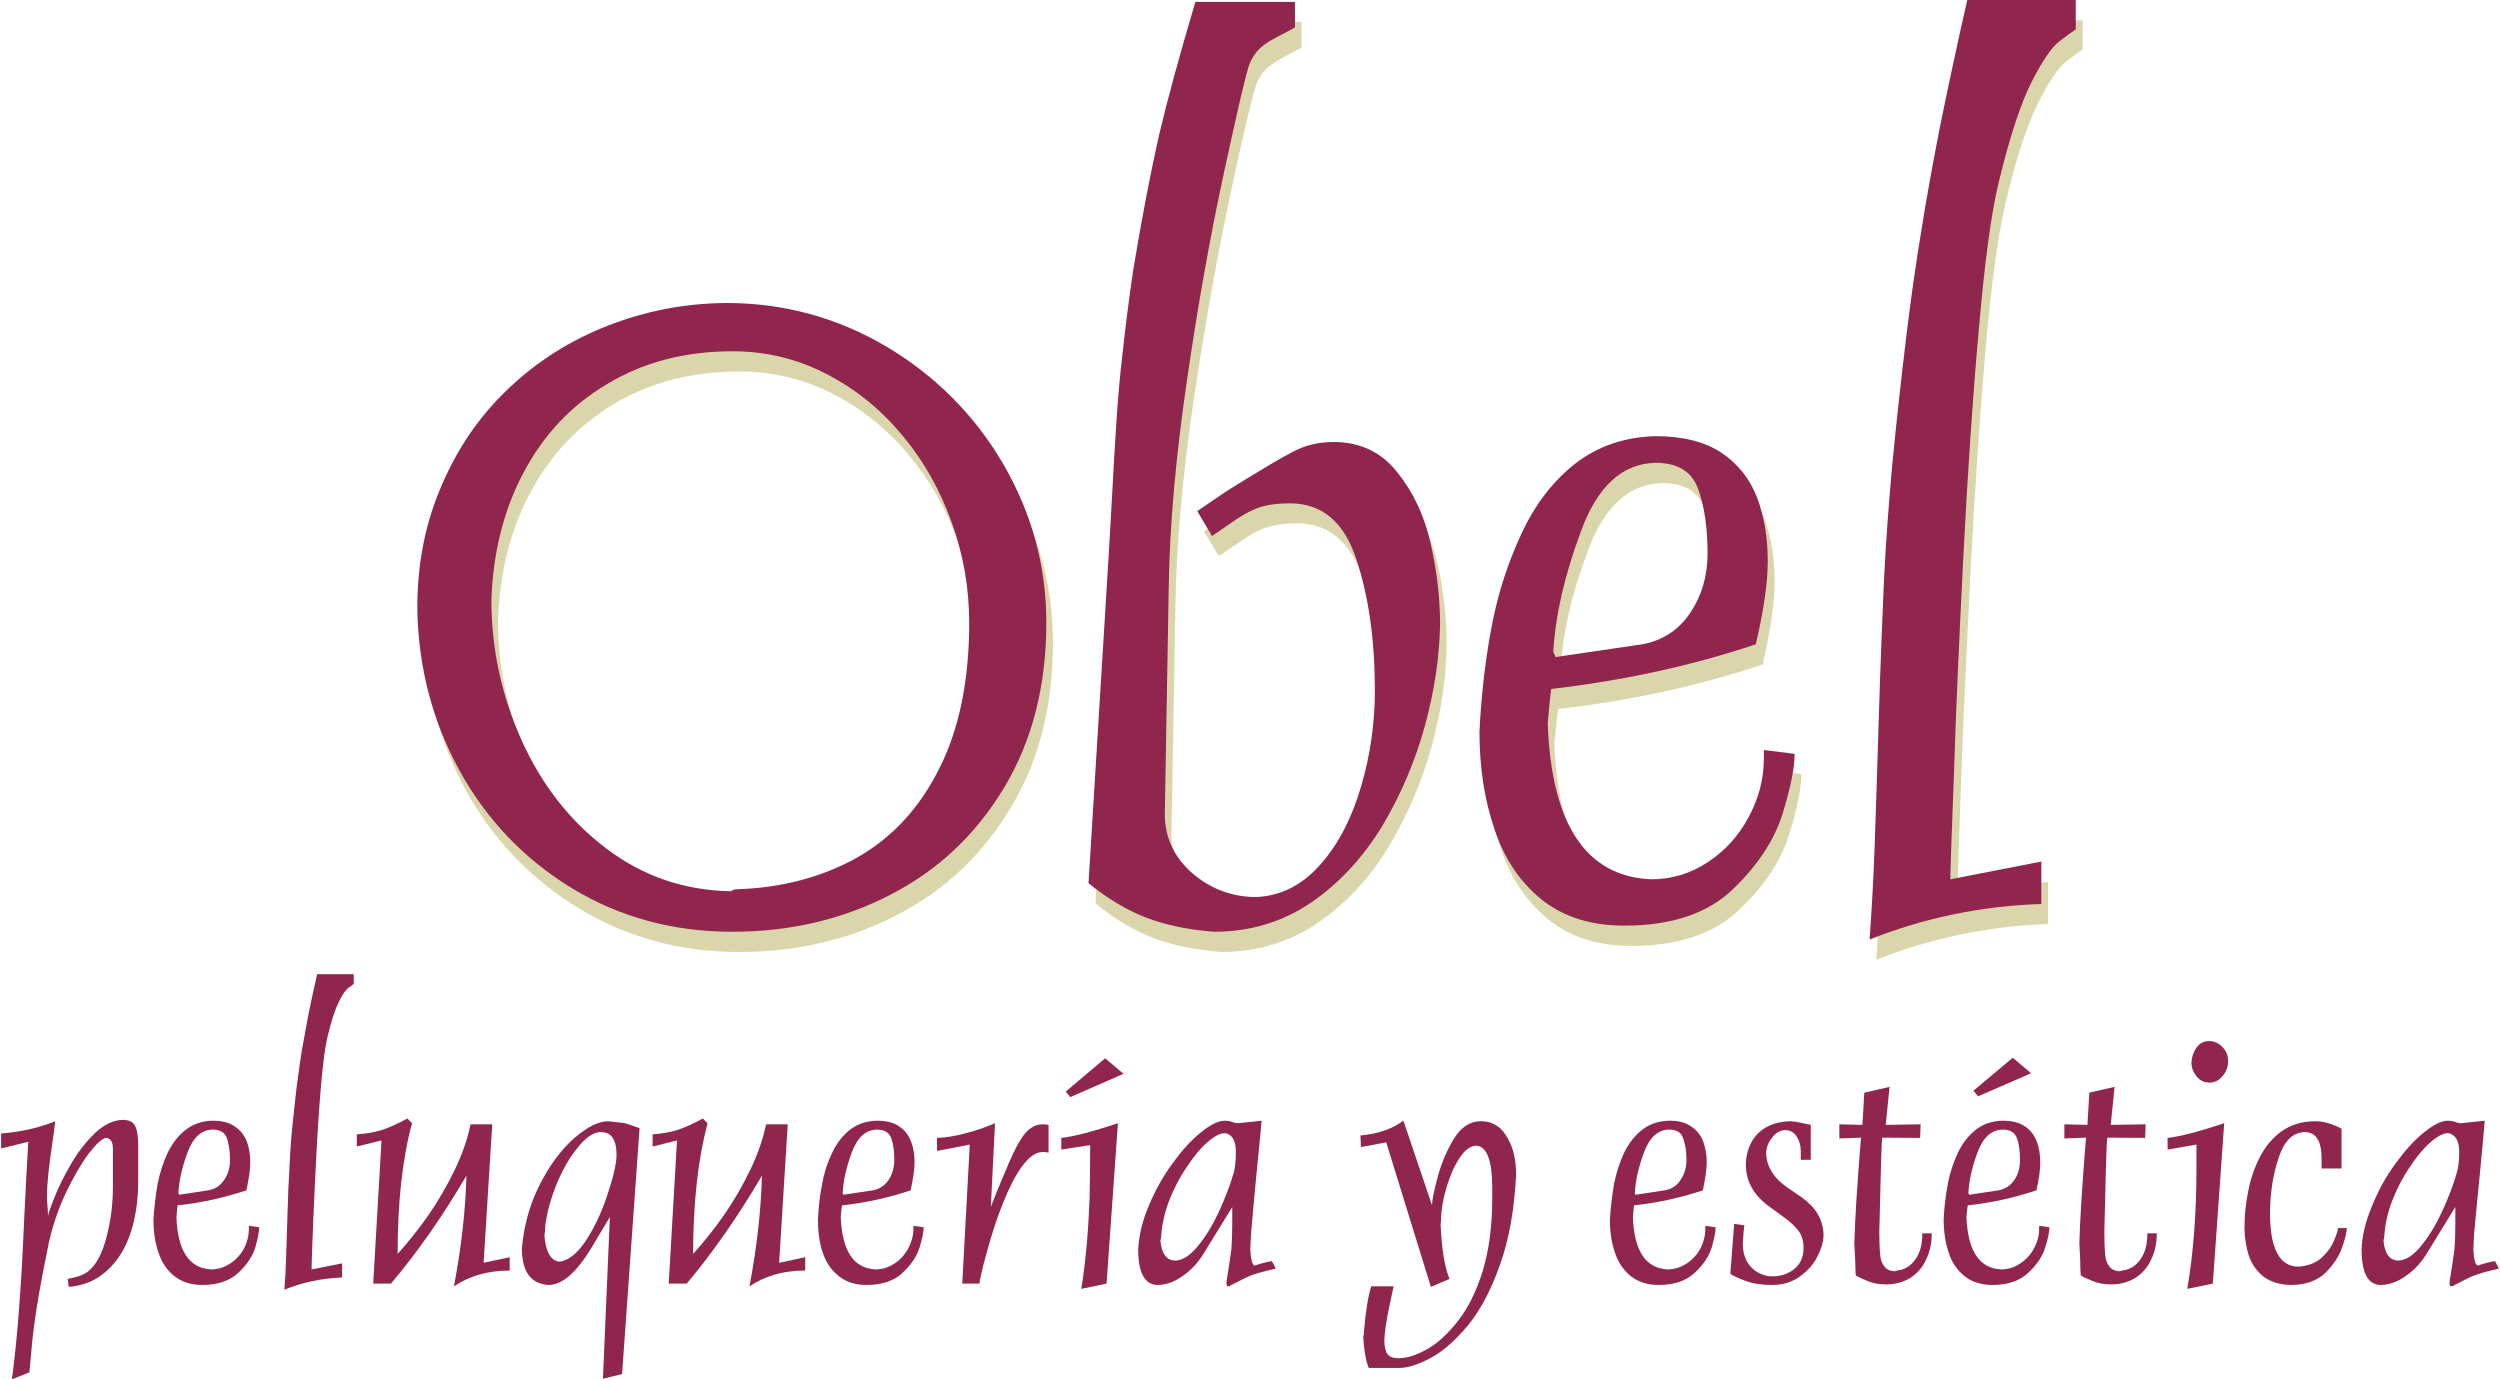 <?xml version="1.0" encoding="UTF-8"?>
<!DOCTYPE svg PUBLIC "-//W3C//DTD SVG 1.1//EN" "http://www.w3.org/Graphics/SVG/1.1/DTD/svg11.dtd">
<!-- Creator: CorelDRAW X8 -->
<svg xmlns="http://www.w3.org/2000/svg" xml:space="preserve" width="145px" height="80px" version="1.1" style="shape-rendering:geometricPrecision; text-rendering:geometricPrecision; image-rendering:optimizeQuality; fill-rule:evenodd; clip-rule:evenodd"
viewBox="0 0 9002 4971"
 xmlns:xlink="http://www.w3.org/1999/xlink">
 <defs>
  <style type="text/css">
   <![CDATA[
    .fil0 {fill:#DBD5AC;fill-rule:nonzero}
    .fil1 {fill:#90254D;fill-rule:nonzero}
   ]]>
  </style>
 </defs>
 <g id="Capa_x0020_1">
  <g id="_1941267640096">
   <path class="fil0" d="M1524 2264c0,-160 30,-308 88,-443 58,-135 138,-251 241,-348 102,-98 221,-173 357,-226 135,-54 278,-81 428,-83 206,0 398,52 575,157 178,105 318,245 422,423 104,177 156,368 156,573 0,228 -51,426 -153,595 -102,169 -238,298 -410,386 -172,89 -362,133 -568,133 -213,0 -406,-53 -579,-158 -172,-105 -307,-246 -406,-425 -98,-179 -148,-374 -151,-584zm267 -29c0,175 37,343 108,504 73,161 175,291 306,392 132,100 281,151 448,154 6,-3 10,-5 14,-6 3,-1 6,-1 7,-1 165,-5 310,-44 438,-117 127,-72 225,-180 296,-322 70,-143 105,-317 105,-522 0,-124 -20,-245 -63,-362 -42,-117 -101,-222 -177,-313 -77,-93 -168,-167 -274,-222 -105,-54 -218,-81 -340,-81 -169,0 -319,39 -449,116 -130,78 -231,185 -303,321 -72,135 -110,288 -116,459z"/>
   <path id="1" class="fil0" d="M4389 2004l-54 -89 104 -71c114,-71 194,-119 239,-143 44,-23 94,-35 148,-35 96,0 172,36 230,108 58,72 98,157 121,258 22,100 33,197 33,292 -1,116 -20,238 -54,365 -35,128 -87,248 -155,362 -68,113 -153,205 -256,275 -103,70 -219,105 -349,105 -93,-8 -173,-24 -243,-50 -69,-27 -139,-68 -209,-125l64 -1056c4,-60 10,-162 18,-308 9,-145 15,-252 19,-322 5,-68 12,-144 21,-227 9,-82 21,-181 39,-296 33,-201 64,-363 93,-486 29,-124 72,-285 131,-482l358 0 0 93c-11,5 -30,16 -58,30 -28,15 -50,29 -67,44 -16,15 -29,33 -38,57 -13,36 -44,167 -93,393 -48,226 -93,477 -134,752 -40,275 -62,523 -65,744l-14 815c0,84 34,154 99,212 67,58 144,87 232,87 89,-5 166,-44 231,-119 65,-74 114,-169 146,-282 33,-113 50,-227 50,-342 0,-183 -23,-341 -67,-475 -45,-135 -124,-202 -239,-202l0 0c-41,0 -75,5 -102,13 -28,8 -57,22 -86,42 -29,20 -60,41 -93,63z"/>
   <path id="2" class="fil0" d="M6378 2775l110 15c0,49 -14,122 -44,217 -29,95 -89,186 -180,272 -92,87 -221,130 -388,130 -121,0 -221,-31 -299,-95 -78,-63 -135,-147 -171,-253 -35,-105 -53,-223 -53,-353 7,-136 22,-264 45,-383 23,-119 59,-230 107,-332 49,-104 113,-186 193,-249 79,-63 175,-96 288,-100 98,0 177,20 237,60 60,40 103,93 130,161 26,68 39,145 39,231 0,74 -15,174 -43,299 -233,77 -479,131 -737,160 -1,0 -6,42 -14,125 14,364 138,551 374,562 72,0 140,-20 203,-61 62,-41 112,-96 148,-163 37,-68 55,-139 55,-214l0 -29zm-752 -334l314 -46c74,-15 132,-53 173,-114 41,-61 62,-132 62,-214 0,-92 -12,-169 -35,-232 -22,-63 -74,-94 -154,-94 -119,3 -209,84 -268,246 -60,160 -92,306 -99,437 3,3 5,7 6,10 1,3 1,6 1,7z"/>
   <path id="3" class="fil0" d="M7050 3242l327 -64 0 152c-216,8 -423,51 -619,129 8,-111 14,-222 19,-331 4,-110 8,-264 14,-464 7,-198 13,-367 20,-504 7,-138 17,-272 29,-405 17,-178 34,-334 50,-467 17,-134 35,-261 54,-381 20,-120 43,-246 69,-379 26,-133 59,-285 98,-455l391 0 0 105c-12,8 -31,22 -59,43 -28,22 -62,71 -101,149 -39,78 -79,196 -117,357 -28,115 -52,295 -74,540 -21,246 -39,516 -54,811 -15,295 -27,556 -35,785 -8,228 -12,355 -12,379z"/>
   <path class="fil1" d="M1500 2191c0,-160 29,-307 88,-442 58,-136 138,-252 241,-349 102,-97 221,-173 357,-226 135,-53 278,-81 428,-82 206,0 398,52 575,156 177,105 318,246 422,423 103,177 156,368 156,573 0,228 -51,427 -153,596 -102,169 -238,297 -410,385 -172,89 -362,133 -568,133 -214,0 -406,-52 -579,-157 -172,-105 -308,-247 -406,-426 -98,-179 -148,-374 -151,-584zm267 -29c0,175 36,343 108,504 72,161 174,292 306,392 132,100 281,151 448,154 6,-3 10,-5 13,-6 4,-1 6,-1 7,-1 165,-5 311,-44 439,-116 127,-73 225,-181 295,-323 71,-142 106,-317 106,-522 0,-124 -21,-245 -63,-361 -42,-117 -101,-222 -178,-314 -77,-93 -167,-166 -273,-221 -106,-55 -218,-82 -340,-82 -169,0 -319,39 -449,117 -131,77 -231,184 -303,320 -72,135 -110,289 -116,459z"/>
   <path id="1" class="fil1" d="M4364 1932l-53 -90 104 -71c114,-71 194,-119 239,-142 44,-24 94,-36 148,-36 95,0 172,36 229,108 58,72 99,158 121,258 23,100 34,197 34,292 -2,117 -20,238 -55,366 -35,127 -86,247 -154,361 -69,113 -154,205 -256,275 -103,70 -220,105 -350,105 -92,-7 -173,-24 -242,-50 -70,-27 -140,-68 -210,-125l65 -1056c4,-59 10,-161 18,-307 8,-146 14,-253 19,-322 5,-69 11,-144 21,-227 9,-83 21,-182 38,-297 33,-200 65,-362 93,-486 29,-124 73,-285 131,-481l359 0 0 92c-11,6 -31,17 -58,31 -28,14 -51,28 -67,43 -16,15 -29,34 -39,58 -13,35 -43,166 -92,392 -49,227 -94,477 -134,753 -40,275 -62,523 -65,744l-14 814c0,84 33,155 99,213 66,57 144,86 232,86 89,-5 166,-44 231,-119 65,-74 113,-168 146,-282 33,-113 49,-227 49,-342 0,-182 -22,-341 -67,-475 -44,-134 -124,-201 -239,-201l0 0c-40,0 -74,4 -102,12 -28,8 -56,23 -86,42 -29,20 -60,41 -93,64z"/>
   <path id="2" class="fil1" d="M6353 2703l111 14c0,50 -15,122 -44,217 -30,95 -90,186 -181,273 -91,86 -221,129 -388,129 -121,0 -220,-31 -299,-94 -78,-63 -135,-148 -170,-254 -36,-105 -54,-223 -54,-352 7,-137 22,-265 45,-384 23,-119 60,-230 108,-332 48,-103 112,-186 192,-249 80,-62 176,-96 289,-99 97,0 176,19 237,59 60,40 103,94 129,161 26,68 39,145 39,232 0,74 -14,173 -43,298 -233,78 -479,131 -737,161 -1,0 -6,41 -13,124 13,364 138,552 373,562 73,0 140,-20 203,-61 62,-41 112,-95 148,-163 37,-68 55,-139 55,-213l0 -29zm-751 -335l313 -46c74,-14 132,-52 173,-114 41,-61 62,-132 62,-213 0,-92 -11,-170 -34,-233 -23,-63 -74,-94 -154,-94 -120,3 -209,85 -268,246 -60,161 -93,307 -100,437 3,4 5,8 6,11 1,3 2,5 2,6z"/>
   <path id="3" class="fil1" d="M7025 3169l328 -64 0 153c-217,7 -423,50 -619,128 8,-111 14,-222 18,-331 4,-110 9,-264 15,-463 6,-199 13,-367 19,-505 7,-137 17,-272 29,-405 17,-178 35,-334 51,-467 16,-134 34,-260 54,-381 19,-120 42,-246 68,-379 27,-132 59,-284 98,-455l391 0 0 106c-11,7 -31,21 -59,43 -28,21 -61,70 -101,148 -39,78 -78,197 -117,357 -28,115 -52,295 -73,541 -22,245 -40,516 -55,810 -15,295 -27,556 -34,785 -9,229 -13,355 -13,379z"/>
  </g>
  <path class="fil1" d="M98 4115l-98 24 0 -54c68,-5 133,-19 195,-44 -2,20 -6,50 -12,90 -6,40 -10,74 -13,102 -3,29 -5,58 -5,88 3,28 4,49 4,63 0,-8 8,-30 23,-68 15,-38 35,-78 60,-121 24,-42 53,-79 85,-110 33,-32 67,-48 101,-49 24,0 40,8 46,24 7,15 10,37 10,65l0 135c0,49 -5,95 -15,139 -10,44 -25,83 -46,118 -21,34 -47,62 -79,84 -31,21 -68,33 -110,37l-4 -29c31,-5 54,-13 71,-25 30,-22 52,-63 68,-122 16,-59 24,-121 24,-188l0 -133c0,-25 -8,-38 -23,-40 -14,0 -35,19 -64,56 -28,38 -56,86 -84,145 -27,58 -47,118 -60,177 -7,33 -14,72 -23,116 -8,44 -16,86 -22,126 -6,40 -12,82 -16,127l-9 98 -63 25c9,-67 16,-136 22,-207 6,-72 10,-133 13,-182 3,-50 6,-124 11,-224 5,-99 9,-180 13,-243z"/>
  <path id="1" class="fil1" d="M893 4418l37 5c0,17 -5,41 -14,73 -10,32 -30,62 -61,91 -31,29 -74,44 -130,44 -41,0 -74,-11 -101,-32 -26,-21 -45,-49 -57,-85 -12,-35 -18,-75 -18,-118 3,-46 8,-89 15,-129 8,-40 20,-77 36,-112 17,-34 38,-62 65,-83 27,-21 59,-32 97,-33 33,0 59,6 79,20 20,13 35,31 44,54 9,22 13,48 13,77 0,25 -5,58 -14,100 -79,26 -161,45 -248,54 0,0 -2,14 -4,42 4,122 46,185 125,189 24,0 47,-7 68,-21 21,-13 38,-32 50,-54 12,-23 18,-47 18,-72l0 -10zm-252 -112l105 -16c25,-4 45,-17 58,-38 14,-20 21,-44 21,-72 0,-30 -4,-56 -11,-78 -8,-21 -25,-31 -52,-31 -40,1 -70,28 -90,82 -20,54 -31,103 -33,147 1,1 1,3 2,4 0,1 0,2 0,2z"/>
  <path id="2" class="fil1" d="M1119 4575l110 -22 0 51c-73,3 -142,17 -208,44 3,-38 5,-75 6,-112 1,-36 3,-88 5,-155 2,-67 4,-123 7,-169 2,-47 5,-92 9,-136 6,-60 12,-112 17,-157 6,-45 12,-88 18,-128 7,-40 15,-83 23,-127 9,-45 20,-96 33,-153l132 0 0 35c-4,3 -11,8 -20,15 -10,7 -21,24 -34,50 -13,26 -26,66 -39,119 -10,39 -18,100 -25,182 -7,82 -13,173 -18,272 -5,99 -9,187 -12,264 -3,76 -4,119 -4,127z"/>
  <path id="3" class="fil1" d="M1464 4031l17 17c-35,129 -52,286 -52,471 38,-42 75,-88 112,-141 36,-52 67,-106 94,-162 27,-56 46,-111 57,-164l78 0 -31 499 94 -20 0 48c-78,0 -145,19 -201,57 28,-147 42,-280 45,-399 -86,147 -177,277 -272,389l-64 0 30 -516 -89 22 0 -44c36,-2 66,-8 92,-16 26,-9 56,-22 90,-41z"/>
  <path id="4" class="fil1" d="M2194 4386l-67 112c-54,89 -105,133 -154,133 -64,-4 -96,-48 -96,-131 5,-61 18,-118 39,-174 22,-55 49,-104 80,-147 32,-43 65,-77 100,-101 34,-25 65,-37 93,-37 35,4 54,6 59,7 5,1 22,7 53,18l-63 886 -69 17 25 -583zm24 -224c0,-55 -19,-82 -56,-82l-5 0c-25,2 -51,21 -79,56 -29,35 -54,79 -76,131 -21,53 -35,103 -41,151 0,15 -1,25 -3,33 2,30 8,54 18,71 10,17 23,25 39,25 34,-6 67,-35 98,-84 31,-50 56,-105 75,-166 20,-60 30,-106 30,-135z"/>
  <path id="5" class="fil1" d="M2529 4031l17 17c-34,129 -52,286 -52,471 38,-42 75,-88 112,-141 36,-52 67,-106 94,-162 27,-56 46,-111 57,-164l78 0 -31 499 94 -20 0 48c-78,0 -145,19 -201,57 28,-147 42,-280 45,-399 -86,147 -177,277 -271,389l-65 0 30 -516 -88 22 0 -44c35,-2 65,-8 91,-16 26,-9 56,-22 90,-41z"/>
  <path id="6" class="fil1" d="M3288 4418l37 5c0,17 -5,41 -15,73 -10,32 -30,62 -61,91 -30,29 -74,44 -130,44 -41,0 -74,-11 -100,-32 -27,-21 -46,-49 -58,-85 -12,-35 -17,-75 -17,-118 2,-46 7,-89 15,-129 7,-40 19,-77 36,-112 16,-34 37,-62 64,-83 27,-21 59,-32 97,-33 33,0 59,6 80,20 20,13 34,31 43,54 9,22 13,48 13,77 0,25 -5,58 -14,100 -78,26 -161,45 -247,54 -1,0 -3,14 -5,42 5,122 46,185 125,189 25,0 47,-7 68,-21 21,-13 38,-32 50,-54 12,-23 19,-47 19,-72l0 -10zm-253 -112l106 -16c24,-4 44,-17 58,-38 13,-20 20,-44 20,-72 0,-30 -3,-56 -11,-78 -8,-21 -25,-31 -52,-31 -40,1 -70,28 -90,82 -20,54 -31,103 -33,147 1,1 1,3 2,4 0,1 0,2 0,2z"/>
  <path id="7" class="fil1" d="M3775 4054l0 100c-2,0 -4,-1 -7,-1 -4,-1 -9,-1 -15,-1 -39,0 -81,47 -124,141 -19,43 -37,89 -52,137 -15,47 -27,91 -37,129 -9,39 -14,61 -14,67l-62 0 27 -501 -118 23 0 -47c29,-1 64,-6 104,-17 40,-10 75,-23 105,-36l-15 301c1,-3 10,-24 26,-65 17,-40 30,-72 40,-95 10,-23 20,-44 30,-63 11,-19 20,-33 29,-43 19,-21 39,-31 61,-31 6,0 11,0 15,1 3,0 5,1 7,1z"/>
  <path id="8" class="fil1" d="M3925 4127l-104 16 0 -42c46,-5 114,-23 204,-53l-41 578 -91 19c9,-54 15,-109 20,-165 5,-56 8,-111 10,-165 1,-54 2,-117 2,-188zm-88 -193l142 -120 66 56 -192 84 -16 -20z"/>
  <path id="9" class="fil1" d="M4519 4561c22,-8 43,-13 61,-16l14 27c-40,9 -68,17 -85,23 -16,6 -42,19 -79,38 -1,2 -4,3 -9,3 -3,0 -5,-5 -5,-15 9,-55 15,-95 18,-120 2,-25 3,-55 3,-90l0 -61 -102 166c-20,33 -45,61 -76,82 -30,22 -61,33 -93,33 -45,-2 -68,-45 -68,-129 3,-50 15,-102 38,-156 23,-55 51,-106 85,-152 33,-46 67,-84 102,-112 35,-29 64,-43 88,-43 7,0 16,1 25,4 8,4 16,5 22,5l85 -9c-5,50 -11,119 -20,206 -8,88 -14,146 -16,176 -3,29 -4,57 -5,83 2,38 8,57 17,57zm-96 -473c-3,-3 -8,-4 -13,-4 -17,0 -38,11 -63,33 -25,22 -50,52 -74,89 -25,36 -46,77 -63,120 -17,44 -26,86 -29,127 0,6 -1,12 -3,17 4,48 22,73 54,73 27,-1 54,-19 81,-52 28,-34 53,-75 75,-122 22,-48 40,-93 52,-135 7,-20 10,-48 10,-82 0,-35 -9,-56 -27,-64z"/>
  <path id="10" class="fil1" d="M5342 4041c38,3 67,23 87,60 21,36 31,80 31,131 -6,126 -25,234 -58,326 -32,91 -71,164 -115,218 -45,54 -89,93 -133,117 -45,24 -83,37 -115,37l-110 0c-10,-24 -17,-61 -20,-113 2,-5 3,-12 3,-22 6,-71 15,-124 26,-159l81 0c0,-3 -5,21 -16,73 -11,51 -17,93 -18,125 1,22 5,38 12,47 7,9 20,14 39,14 31,0 66,-11 104,-33 38,-21 75,-56 111,-102 36,-46 66,-106 89,-180 22,-74 34,-160 34,-259l0 -42c0,-96 -19,-146 -56,-150 -17,0 -33,9 -48,26 -15,18 -28,40 -40,67 -11,27 -21,55 -28,84 -7,30 -11,55 -12,78 0,10 -1,20 -2,30 4,89 15,154 32,195l-67 29 -161 -521 -91 17 -2 -42c62,-5 114,-23 155,-53l103 305c0,-16 6,-49 20,-100 13,-51 33,-97 59,-140 26,-42 58,-63 96,-63l10 0z"/>
  <path id="11" class="fil1" d="M6142 4418l37 5c0,17 -5,41 -14,73 -10,32 -30,62 -61,91 -31,29 -74,44 -130,44 -41,0 -74,-11 -101,-32 -26,-21 -45,-49 -57,-85 -12,-35 -18,-75 -18,-118 3,-46 8,-89 15,-129 8,-40 20,-77 36,-112 17,-34 38,-62 65,-83 27,-21 59,-32 97,-33 33,0 59,6 79,20 20,13 35,31 44,54 8,22 13,48 13,77 0,25 -5,58 -14,100 -79,26 -161,45 -248,54 0,0 -2,14 -4,42 4,122 46,185 125,189 24,0 47,-7 68,-21 21,-13 38,-32 50,-54 12,-23 18,-47 18,-72l0 -10zm-252 -112l105 -16c25,-4 45,-17 58,-38 14,-20 21,-44 21,-72 0,-30 -4,-56 -12,-78 -7,-21 -24,-31 -51,-31 -40,1 -70,28 -90,82 -20,54 -31,103 -33,147 0,1 1,3 1,4 1,1 1,2 1,2z"/>
  <path id="12" class="fil1" d="M6277 4484c0,23 5,43 14,61 10,17 23,31 39,40 17,10 34,15 53,15 31,0 58,-9 80,-27 22,-18 33,-43 33,-75 0,-25 -6,-45 -18,-62 -12,-16 -30,-33 -54,-50l-63 -46c-47,-38 -71,-84 -73,-137 0,-46 13,-84 39,-113 26,-29 64,-46 115,-49 14,0 32,2 51,7 20,4 30,6 29,6l0 126 -36 0 0 -32c0,-19 -5,-37 -15,-52 -9,-15 -23,-23 -40,-23 -19,0 -35,9 -49,28 -14,18 -21,37 -21,56 2,47 27,88 74,121l54 37c51,36 77,80 79,134 0,24 -7,51 -22,79 -14,29 -36,53 -64,73 -28,20 -61,30 -99,30l-2 0c-37,0 -68,-5 -95,-15 -26,-10 -44,-18 -54,-25l14 -180 37 5c-1,1 -1,9 -3,23 -1,15 -2,30 -3,45z"/>
  <path id="13" class="fil1" d="M6703 4100l-78 3 0 -51 83 2 7 -116 91 -21 -14 137 126 -2 -2 49 -136 -1c-3,4 -6,118 -11,340 0,35 1,61 3,80 1,18 6,33 15,44 8,11 21,17 39,18 1,-1 2,-2 3,-2 1,0 2,-1 2,-1 27,-2 50,-15 67,-39 18,-24 26,-55 26,-95l34 0c0,36 -7,68 -21,96 -13,28 -33,50 -57,65 -25,15 -54,23 -86,23 -26,0 -49,-4 -69,-13 -19,-8 -33,-14 -41,-20 -1,-13 -1,-32 -2,-57 -1,-25 -2,-44 -3,-57 2,-83 10,-210 24,-382z"/>
  <path id="14" class="fil1" d="M7345 4418l37 5c0,17 -5,41 -15,73 -10,32 -30,62 -61,91 -30,29 -74,44 -130,44 -40,0 -74,-11 -100,-32 -26,-21 -46,-49 -57,-85 -12,-35 -18,-75 -18,-118 2,-46 7,-89 15,-129 7,-40 20,-77 36,-112 16,-34 38,-62 64,-83 27,-21 59,-32 97,-33 33,0 59,6 80,20 20,13 34,31 43,54 9,22 13,48 13,77 0,25 -4,58 -14,100 -78,26 -161,45 -247,54 -1,0 -2,14 -5,42 5,122 46,185 125,189 25,0 47,-7 68,-21 21,-13 38,-32 50,-54 13,-23 19,-47 19,-72l0 -10zm-253 -112l106 -16c24,-4 44,-17 58,-38 14,-20 20,-44 20,-72 0,-30 -3,-56 -11,-78 -8,-21 -25,-31 -52,-31 -40,1 -70,28 -90,82 -20,54 -31,103 -33,147 1,1 2,3 2,4 0,1 0,2 0,2zm16 -375l142 -119 66 56 -191 83 -17 -20z"/>
  <path id="15" class="fil1" d="M7514 4100l-78 3 0 -51 83 2 7 -116 91 -21 -14 137 126 -2 -2 49 -136 -1c-3,4 -6,118 -11,340 0,35 1,61 3,80 1,18 6,33 15,44 8,11 21,17 39,18 1,-1 2,-2 3,-2 1,0 2,-1 2,-1 27,-2 50,-15 67,-39 18,-24 26,-55 26,-95l34 0c0,36 -7,68 -21,96 -13,28 -33,50 -57,65 -25,15 -54,23 -86,23 -26,0 -49,-4 -69,-13 -19,-8 -33,-14 -41,-20 -1,-13 -2,-32 -2,-57 -1,-25 -2,-44 -3,-57 2,-83 10,-210 24,-382z"/>
  <path id="16" class="fil1" d="M7912 4125l-104 18 0 -42c46,-5 114,-23 204,-53l-41 578 -92 19c22,-129 33,-274 33,-434l0 -86zm-18 -292c0,-20 6,-39 17,-56 12,-17 28,-25 46,-25 19,0 35,7 49,22 14,14 20,31 20,50 0,20 -6,38 -20,54 -13,16 -29,24 -49,24 0,0 0,0 -1,0 0,-1 -1,-1 -1,-1 -16,0 -30,-7 -42,-21 -11,-13 -18,-29 -19,-47z"/>
  <path id="17" class="fil1" d="M8302 4080c-42,1 -73,31 -93,90 -20,58 -31,125 -32,200 0,130 34,195 103,195 36,-3 64,-14 85,-34 21,-20 36,-41 44,-63 9,-21 13,-35 13,-42l32 0c0,12 -5,35 -16,67 -11,33 -31,64 -61,94 -30,29 -72,44 -126,44 -39,-1 -71,-11 -96,-29 -24,-19 -42,-43 -53,-73 -10,-30 -16,-64 -17,-101 0,-44 4,-88 13,-132 8,-44 22,-85 42,-125 20,-39 46,-70 79,-94 34,-24 74,-36 121,-36 30,0 62,9 95,27l0 143 -72 0 0 -35c0,-64 -20,-96 -61,-96z"/>
  <path id="18" class="fil1" d="M8927 4561c22,-8 43,-13 61,-16l14 27c-40,9 -68,17 -84,23 -17,6 -43,19 -79,38 -2,2 -5,3 -10,3 -3,0 -5,-5 -5,-15 9,-55 15,-95 18,-120 2,-25 3,-55 3,-90l0 -61 -102 166c-20,33 -45,61 -76,82 -30,22 -61,33 -93,33 -45,-2 -67,-45 -67,-129 2,-50 15,-102 38,-156 22,-55 50,-106 84,-152 33,-46 67,-84 102,-112 35,-29 64,-43 88,-43 8,0 16,1 25,4 9,4 16,5 22,5l85 -9c-4,50 -11,119 -19,206 -9,88 -14,146 -17,176 -3,29 -4,57 -5,83 2,38 8,57 17,57zm-96 -473c-3,-3 -8,-4 -13,-4 -17,0 -38,11 -63,33 -25,22 -50,52 -74,89 -25,36 -46,77 -63,120 -17,44 -26,86 -29,127 0,6 -1,12 -3,17 4,48 22,73 54,73 27,-1 54,-19 81,-52 28,-34 53,-75 75,-122 22,-48 40,-93 52,-135 7,-20 11,-48 11,-82 0,-35 -10,-56 -28,-64z"/>
 </g>
</svg>
